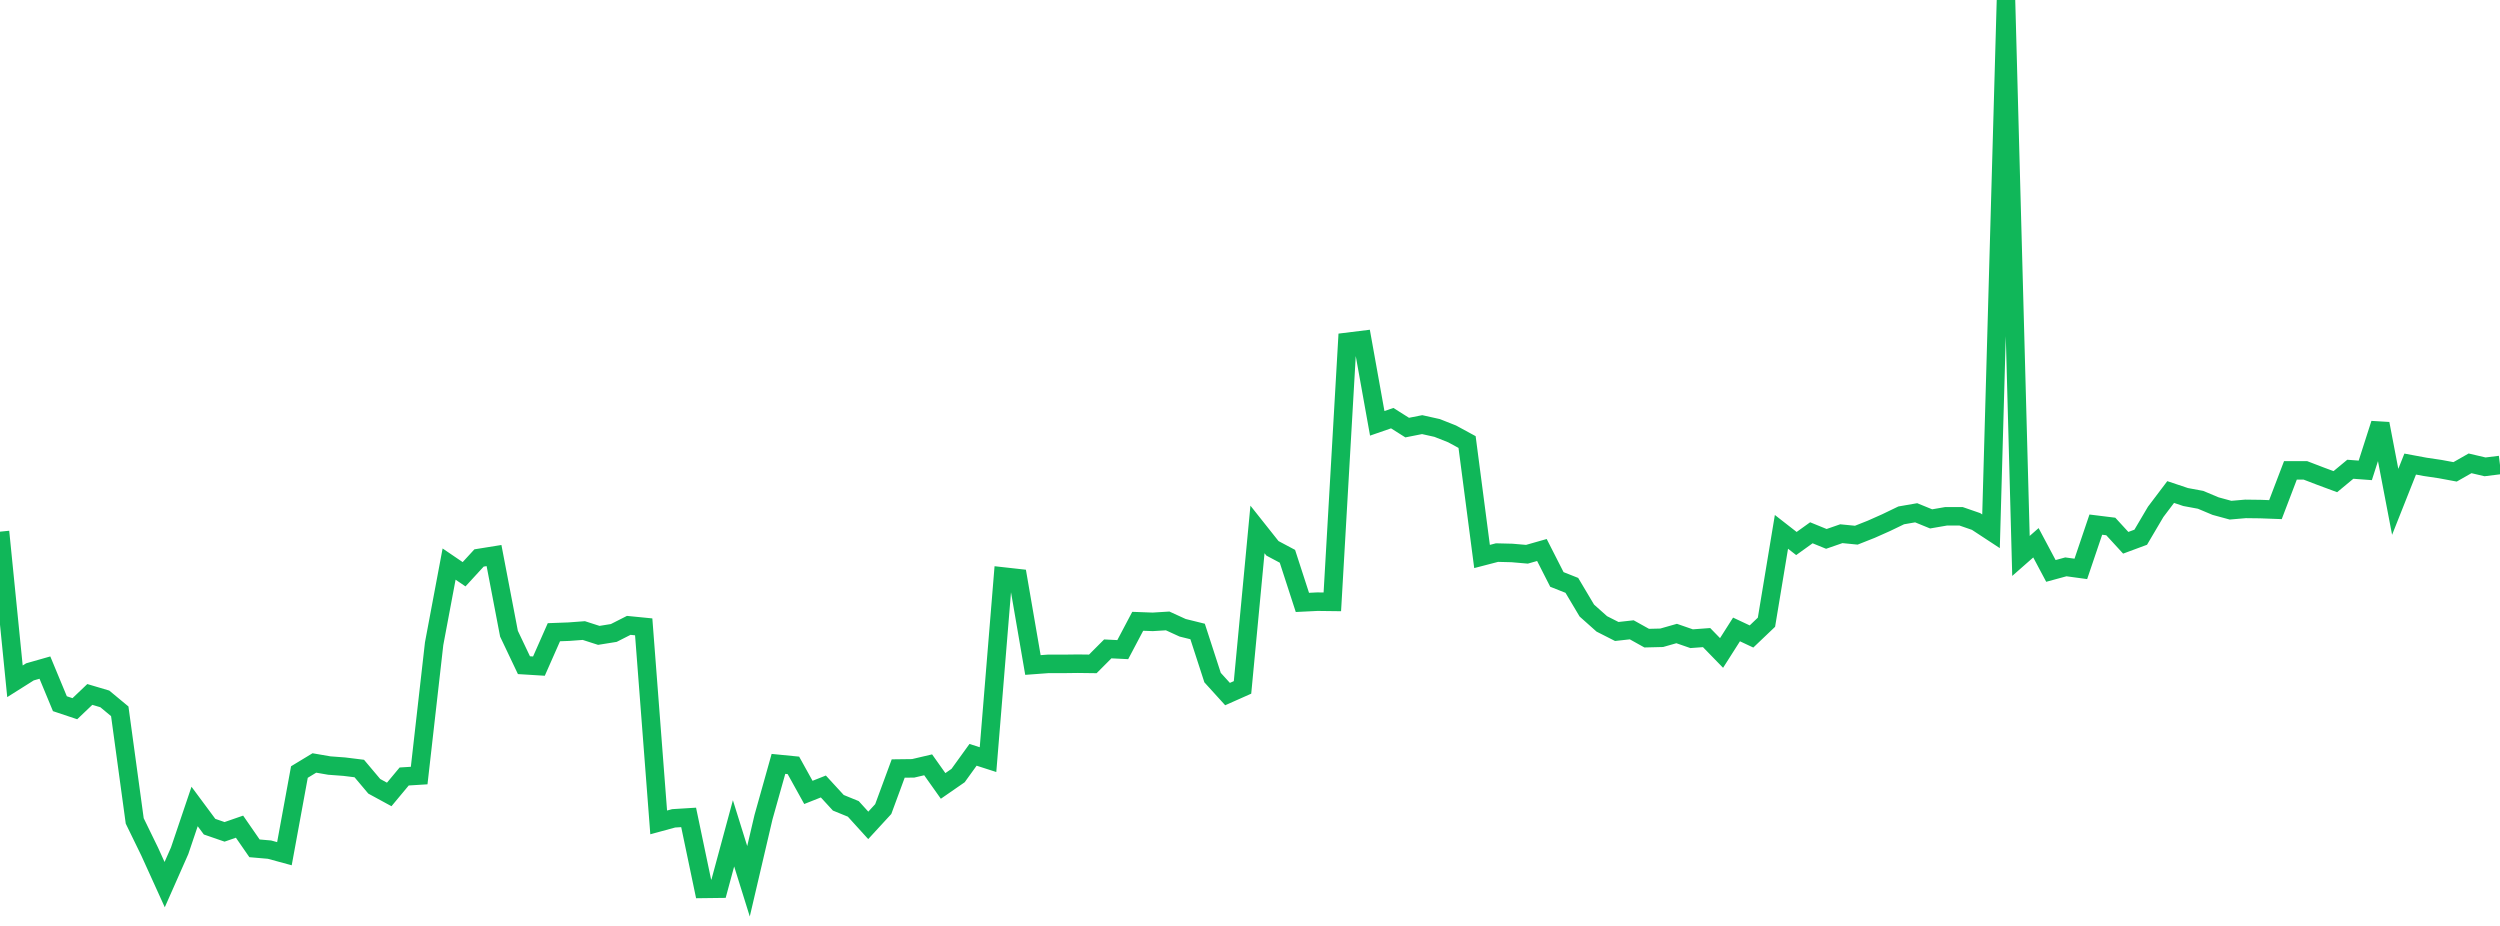 <?xml version="1.0" standalone="no"?>
<!DOCTYPE svg PUBLIC "-//W3C//DTD SVG 1.1//EN" "http://www.w3.org/Graphics/SVG/1.1/DTD/svg11.dtd">
<svg width="135" height="50" viewBox="0 0 135 50" preserveAspectRatio="none" class="sparkline" xmlns="http://www.w3.org/2000/svg"
xmlns:xlink="http://www.w3.org/1999/xlink"><path  class="sparkline--line" d="M 0 28.71 L 0 28.71 L 0.808 36.79 L 1.617 36.28 L 2.425 36.05 L 3.234 38 L 4.042 38.27 L 4.85 37.5 L 5.659 37.74 L 6.467 38.41 L 7.275 44.33 L 8.084 45.99 L 8.892 47.77 L 9.701 45.94 L 10.509 43.55 L 11.317 44.64 L 12.126 44.92 L 12.934 44.64 L 13.743 45.81 L 14.551 45.88 L 15.359 46.1 L 16.168 41.69 L 16.976 41.2 L 17.784 41.34 L 18.593 41.4 L 19.401 41.5 L 20.21 42.46 L 21.018 42.9 L 21.826 41.93 L 22.635 41.88 L 23.443 34.76 L 24.251 30.46 L 25.06 31.01 L 25.868 30.13 L 26.677 30 L 27.485 34.22 L 28.293 35.92 L 29.102 35.97 L 29.91 34.14 L 30.719 34.11 L 31.527 34.05 L 32.335 34.31 L 33.144 34.18 L 33.952 33.77 L 34.76 33.85 L 35.569 44.41 L 36.377 44.19 L 37.186 44.14 L 37.994 48 L 38.802 47.99 L 39.611 45 L 40.419 47.59 L 41.228 44.13 L 42.036 41.25 L 42.844 41.33 L 43.653 42.79 L 44.461 42.47 L 45.269 43.35 L 46.078 43.68 L 46.886 44.57 L 47.695 43.69 L 48.503 41.5 L 49.311 41.49 L 50.12 41.3 L 50.928 42.44 L 51.737 41.88 L 52.545 40.76 L 53.353 41.02 L 54.162 31.13 L 54.97 31.22 L 55.778 35.91 L 56.587 35.85 L 57.395 35.85 L 58.204 35.84 L 59.012 35.85 L 59.82 35.04 L 60.629 35.08 L 61.437 33.55 L 62.246 33.58 L 63.054 33.53 L 63.862 33.9 L 64.671 34.1 L 65.479 36.59 L 66.287 37.48 L 67.096 37.12 L 67.904 28.59 L 68.713 29.61 L 69.521 30.04 L 70.329 32.53 L 71.138 32.49 L 71.946 32.5 L 72.754 18.46 L 73.563 18.36 L 74.371 22.86 L 75.18 22.58 L 75.988 23.09 L 76.796 22.93 L 77.605 23.11 L 78.413 23.43 L 79.222 23.87 L 80.03 30.05 L 80.838 29.84 L 81.647 29.86 L 82.455 29.93 L 83.263 29.7 L 84.072 31.29 L 84.88 31.61 L 85.689 32.97 L 86.497 33.69 L 87.305 34.1 L 88.114 34.01 L 88.922 34.46 L 89.731 34.44 L 90.539 34.21 L 91.347 34.49 L 92.156 34.43 L 92.964 35.26 L 93.772 33.99 L 94.581 34.37 L 95.389 33.6 L 96.198 28.72 L 97.006 29.35 L 97.814 28.77 L 98.623 29.1 L 99.431 28.82 L 100.24 28.9 L 101.048 28.58 L 101.856 28.22 L 102.665 27.83 L 103.473 27.69 L 104.281 28.02 L 105.09 27.88 L 105.898 27.88 L 106.707 28.16 L 107.515 28.69 L 108.323 0 L 109.132 30.02 L 109.94 29.31 L 110.749 30.83 L 111.557 30.61 L 112.365 30.72 L 113.174 28.33 L 113.982 28.43 L 114.79 29.31 L 115.599 29.01 L 116.407 27.64 L 117.216 26.57 L 118.024 26.84 L 118.832 26.99 L 119.641 27.33 L 120.449 27.55 L 121.257 27.48 L 122.066 27.49 L 122.874 27.52 L 123.683 25.4 L 124.491 25.4 L 125.299 25.71 L 126.108 26.01 L 126.916 25.34 L 127.725 25.4 L 128.533 22.88 L 129.341 27.1 L 130.15 25.06 L 130.958 25.21 L 131.766 25.33 L 132.575 25.48 L 133.383 25.02 L 134.192 25.21 L 135 25.11" fill="none" stroke-width="1" stroke="#10b759"></path></svg>